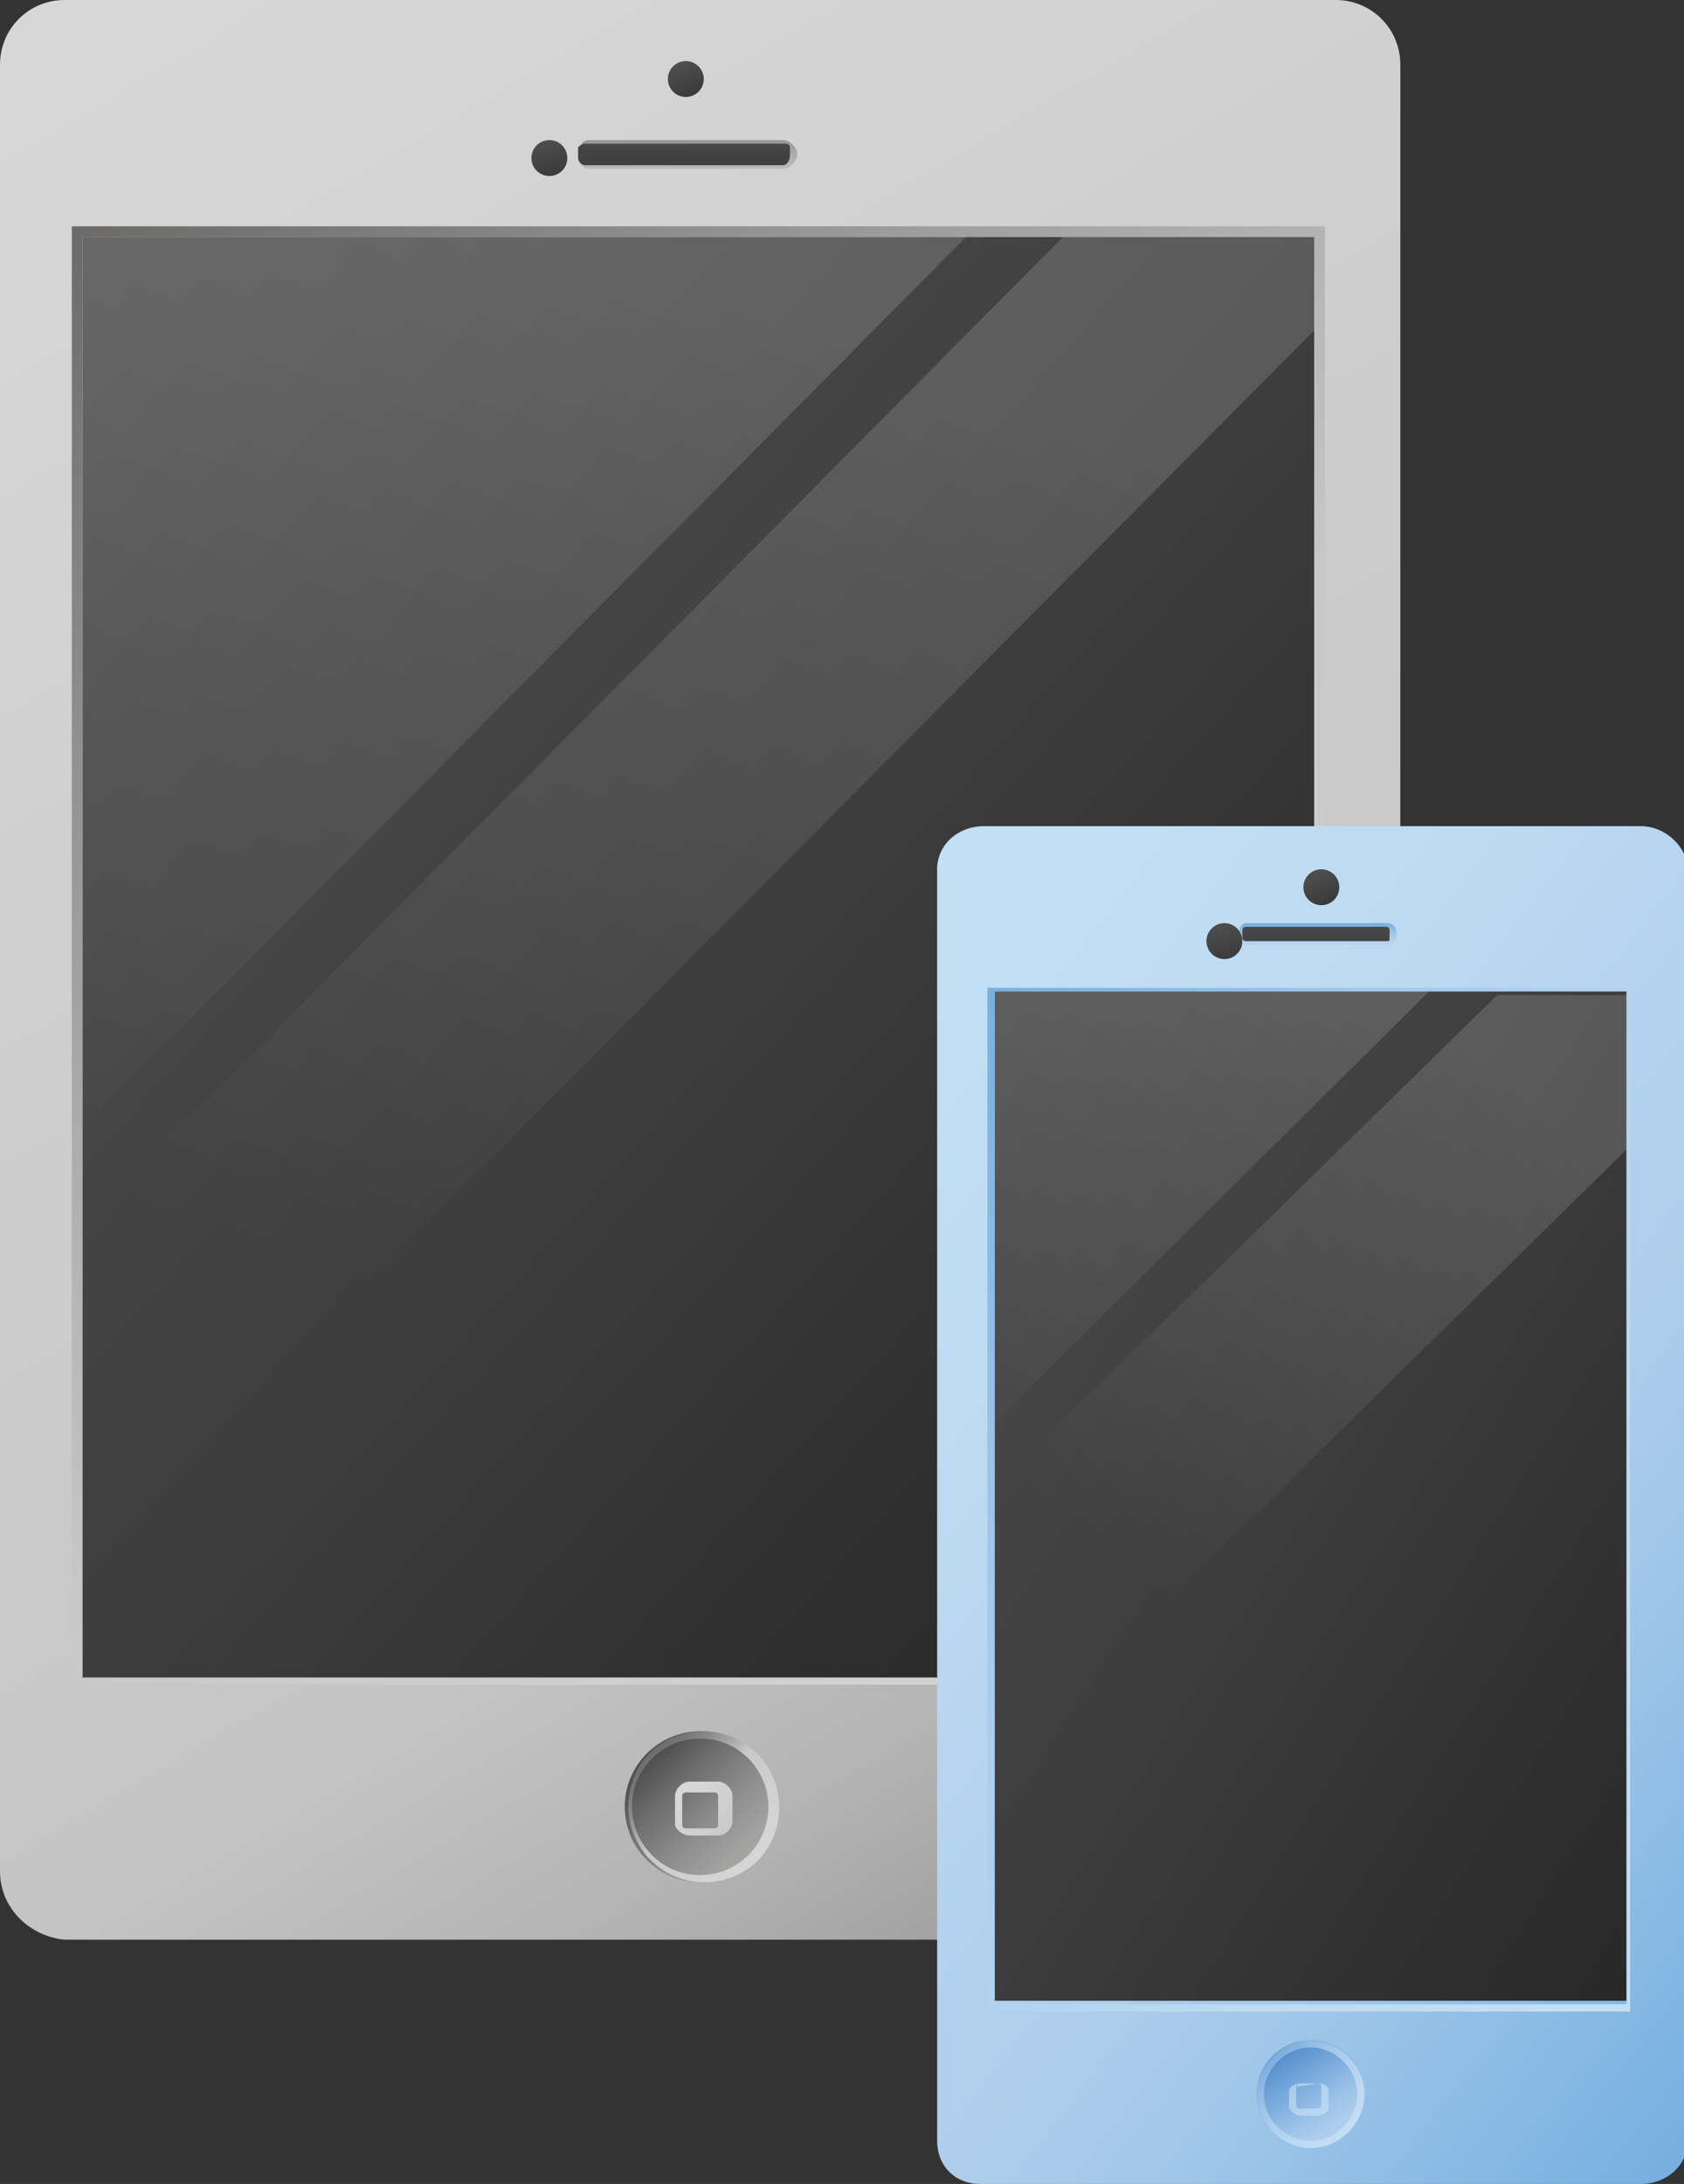 <?xml version="1.0" encoding="utf-8"?>
<!-- Generator: Adobe Illustrator 28.3.0, SVG Export Plug-In . SVG Version: 6.00 Build 0)  -->
<svg version="1.1" id="Layer_1" xmlns="http://www.w3.org/2000/svg" xmlns:xlink="http://www.w3.org/1999/xlink" x="0px" y="0px"
	 viewBox="0 0 46.9 60.8" enable-background="new 0 0 46.9 60.8" xml:space="preserve">
<rect x="0" y="0" width="46.9" height="60.8" fill="#333333" stroke="none"/>
<g>
	
		<linearGradient id="SVGID_1_" gradientUnits="userSpaceOnUse" x1="-214.973" y1="1111.899" x2="-179.234" y2="1051.233" gradientTransform="matrix(1 0 0 -1 219 1112.628)">
		<stop  offset="0" style="stop-color:#D7D7D7"/>
		<stop  offset="0.453" style="stop-color:#CBCBCB"/>
		<stop  offset="0.558" style="stop-color:#C8C8C8"/>
		<stop  offset="0.637" style="stop-color:#C3C3C3"/>
		<stop  offset="0.736" style="stop-color:#B4B4B4"/>
		<stop  offset="0.846" style="stop-color:#9B9A99"/>
		<stop  offset="0.963" style="stop-color:#787877"/>
		<stop  offset="1" style="stop-color:#6C6B6A"/>
	</linearGradient>
	<path fill="url(#SVGID_1_)" d="M0,52.1V1.8C0,0.8,0.8,0,1.8,0h35.4c1,0,1.8,0.8,1.8,1.8v50.4c0,1-0.8,1.8-1.8,1.8H1.8
		C0.8,53.9,0,53.1,0,52.1z"/>
	
		<linearGradient id="SVGID_00000098918234344308569730000012226363763105919618_" gradientUnits="userSpaceOnUse" x1="-200.731" y1="1063.606" x2="-197.736" y2="1060.625" gradientTransform="matrix(1 0 0 -1 219 1112.628)">
		<stop  offset="0" style="stop-color:#525252"/>
		<stop  offset="0.249" style="stop-color:#717171"/>
		<stop  offset="0.559" style="stop-color:#908F8F"/>
		<stop  offset="0.821" style="stop-color:#A3A3A2"/>
		<stop  offset="1" style="stop-color:#ABABAB"/>
	</linearGradient>
	<ellipse fill="url(#SVGID_00000098918234344308569730000012226363763105919618_)" cx="19.5" cy="50.3" rx="2.1" ry="2.1"/>
	
		<linearGradient id="SVGID_00000096058687983553003000000015465901828548330142_" gradientUnits="userSpaceOnUse" x1="-197.891" y1="1060.779" x2="-200.942" y2="1063.816" gradientTransform="matrix(1 0 0 -1 219 1112.628)">
		<stop  offset="0" style="stop-color:#D7D7D7"/>
		<stop  offset="0.453" style="stop-color:#CBCBCB"/>
		<stop  offset="0.558" style="stop-color:#C8C8C8"/>
		<stop  offset="0.618" style="stop-color:#B8B7B7"/>
		<stop  offset="0.788" style="stop-color:#8E8E8D"/>
		<stop  offset="0.921" style="stop-color:#767574"/>
		<stop  offset="1" style="stop-color:#6C6B6A"/>
	</linearGradient>
	<path fill-rule="evenodd" clip-rule="evenodd" fill="url(#SVGID_00000096058687983553003000000015465901828548330142_)" d="
		M21.7,50.3c0,1.2-0.9,2.1-2.1,2.1c-1.2,0-2.1-1-2.1-2.1c0-1.2,0.9-2.1,2.1-2.1C20.7,48.2,21.7,49.1,21.7,50.3z M21.4,50.3
		c0-1-0.8-1.9-1.9-1.9c-1,0-1.9,0.8-1.9,1.9c0,1,0.8,1.9,1.9,1.9C20.6,52.2,21.4,51.3,21.4,50.3z"/>
	
		<linearGradient id="SVGID_00000034789697273710616100000010461740650554874542_" gradientUnits="userSpaceOnUse" x1="-197.743" y1="1060.596" x2="-199.792" y2="1062.636" gradientTransform="matrix(1 0 0 -1 219 1112.628)">
		<stop  offset="0" style="stop-color:#6C6B6A"/>
		<stop  offset="7.901490e-02" style="stop-color:#767574"/>
		<stop  offset="0.212" style="stop-color:#8E8E8D"/>
		<stop  offset="0.382" style="stop-color:#B8B7B7"/>
		<stop  offset="0.442" style="stop-color:#C8C8C8"/>
		<stop  offset="0.547" style="stop-color:#CBCBCB"/>
		<stop  offset="1" style="stop-color:#D7D7D7"/>
	</linearGradient>
	<path fill-rule="evenodd" clip-rule="evenodd" fill="url(#SVGID_00000034789697273710616100000010461740650554874542_)" d="
		M19.2,51.1h0.8c0.2,0,0.4-0.2,0.4-0.4V50c0-0.2-0.2-0.4-0.4-0.4h-0.8c-0.2,0-0.4,0.2-0.4,0.4v0.8C18.8,50.9,19,51.1,19.2,51.1z
		 M19,50c0-0.1,0.1-0.1,0.1-0.1h0.8c0.1,0,0.1,0.1,0.1,0.1v0.8c0,0.1-0.1,0.1-0.1,0.1h-0.8c-0.1,0-0.1-0.1-0.1-0.1V50z"/>
	
		<linearGradient id="SVGID_00000022545562595316392140000011909707935628348341_" gradientUnits="userSpaceOnUse" x1="-199.915" y1="1109.362" x2="-199.898" y2="1105.821" gradientTransform="matrix(1 0 0 -1 219 1112.628)">
		<stop  offset="0" style="stop-color:#6C6B6A"/>
		<stop  offset="4.813290e-02" style="stop-color:#787877"/>
		<stop  offset="0.202" style="stop-color:#9B9A99"/>
		<stop  offset="0.346" style="stop-color:#B4B4B4"/>
		<stop  offset="0.477" style="stop-color:#C3C3C3"/>
		<stop  offset="0.58" style="stop-color:#C8C8C8"/>
		<stop  offset="0.659" style="stop-color:#CBCBCB"/>
		<stop  offset="1" style="stop-color:#D7D7D7"/>
	</linearGradient>
	<path fill="url(#SVGID_00000022545562595316392140000011909707935628348341_)" d="M16.4,4.7c-0.2,0-0.3-0.2-0.3-0.4
		s0.1-0.4,0.3-0.4h5.4c0.2,0,0.4,0.2,0.4,0.4S22,4.7,21.8,4.7H16.4z"/>
	
		<linearGradient id="SVGID_00000166637856923924518880000005388751148292507565_" gradientUnits="userSpaceOnUse" x1="-199.905" y1="1109.364" x2="-199.902" y2="1106.802" gradientTransform="matrix(1 0 0 -1 219 1112.628)">
		<stop  offset="0" style="stop-color:#525252"/>
		<stop  offset="0.563" style="stop-color:#3D3D3D"/>
		<stop  offset="1" style="stop-color:#282828"/>
	</linearGradient>
	<path fill="url(#SVGID_00000166637856923924518880000005388751148292507565_)" d="M21.8,4.6h-5.5c-0.1,0-0.2-0.1-0.2-0.2V4.1
		C16.2,4,16.3,4,16.3,4h5.5C21.9,4,22,4,22,4.1v0.2C22,4.5,21.9,4.6,21.8,4.6z"/>
	
		<linearGradient id="SVGID_00000139283946515457286120000015679710215947172241_" gradientUnits="userSpaceOnUse" x1="-203.952" y1="1108.915" x2="-203.269" y2="1107.065" gradientTransform="matrix(1 0 0 -1 219 1112.628)">
		<stop  offset="0" style="stop-color:#525252"/>
		<stop  offset="0.563" style="stop-color:#3D3D3D"/>
		<stop  offset="1" style="stop-color:#282828"/>
	</linearGradient>
	<circle fill="url(#SVGID_00000139283946515457286120000015679710215947172241_)" cx="15.3" cy="4.4" r="0.5"/>
	
		<linearGradient id="SVGID_00000130647230332246298190000014433032757643385274_" gradientUnits="userSpaceOnUse" x1="-200.077" y1="1110.998" x2="-199.464" y2="1109.443" gradientTransform="matrix(1 0 0 -1 219 1112.628)">
		<stop  offset="0" style="stop-color:#525252"/>
		<stop  offset="0.563" style="stop-color:#3D3D3D"/>
		<stop  offset="1" style="stop-color:#282828"/>
	</linearGradient>
	<circle fill="url(#SVGID_00000130647230332246298190000014433032757643385274_)" cx="19.1" cy="2.2" r="0.5"/>
	
		<linearGradient id="SVGID_00000080168438521990783710000010609898034341753263_" gradientUnits="userSpaceOnUse" x1="-216.402" y1="1106.476" x2="-181.765" y2="1064.314" gradientTransform="matrix(1 0 0 -1 219 1112.628)">
		<stop  offset="0" style="stop-color:#6C6B6A"/>
		<stop  offset="0.348" style="stop-color:#ABABAB"/>
		<stop  offset="0.537" style="stop-color:#C8C8C8"/>
		<stop  offset="0.624" style="stop-color:#CBCBCB"/>
		<stop  offset="1" style="stop-color:#D7D7D7"/>
	</linearGradient>
	<path fill-rule="evenodd" clip-rule="evenodd" fill="url(#SVGID_00000080168438521990783710000010609898034341753263_)" d="M2,46.9
		V6.3h34.9v40.6H2z M2.3,46.7h24.6V6.6H2.3V46.7z"/>
	
		<linearGradient id="SVGID_00000164508262210981963460000001998055614315949225_" gradientUnits="userSpaceOnUse" x1="-218.949" y1="1103.414" x2="-183.433" y2="1071.474" gradientTransform="matrix(1 0 0 -1 219 1112.628)">
		<stop  offset="0" style="stop-color:#525252"/>
		<stop  offset="0.563" style="stop-color:#3D3D3D"/>
		<stop  offset="1" style="stop-color:#282828"/>
	</linearGradient>
	<path fill="url(#SVGID_00000164508262210981963460000001998055614315949225_)" d="M2.3,6.6h34.3v40.1H2.3V6.6z"/>
	
		<linearGradient id="SVGID_00000077314725000676381600000004375116664846594729_" gradientUnits="userSpaceOnUse" x1="-194.687" y1="1103.3" x2="-205.66" y2="1075.638" gradientTransform="matrix(1 0 0 -1 219 1112.628)">
		<stop  offset="5.328530e-03" style="stop-color:#FFFFFF"/>
		<stop  offset="1" style="stop-color:#FFFFFF;stop-opacity:1.000000e-02"/>
	</linearGradient>
	<path opacity="0.15" fill="url(#SVGID_00000077314725000676381600000004375116664846594729_)" enable-background="new    " d="
		M2.3,34.1v9.6L36.6,9.2V6.6h-7L2.3,34.1z"/>
	
		<linearGradient id="SVGID_00000018234010437097052630000003539324928532040631_" gradientUnits="userSpaceOnUse" x1="-204.196" y1="1106.599" x2="-213.874" y2="1078.418" gradientTransform="matrix(1 0 0 -1 219 1112.628)">
		<stop  offset="5.328530e-03" style="stop-color:#FFFFFF"/>
		<stop  offset="1" style="stop-color:#FFFFFF;stop-opacity:1.000000e-02"/>
	</linearGradient>
	<path opacity="0.15" fill="url(#SVGID_00000018234010437097052630000003539324928532040631_)" enable-background="new    " d="
		M26.9,6.6H2.3v24.8L26.9,6.6z"/>
	
		<linearGradient id="SVGID_00000056422200561805068530000008406292846698312843_" gradientUnits="userSpaceOnUse" x1="-197.874" y1="1082.823" x2="-167.305" y2="1058.707" gradientTransform="matrix(1 0 0 -1 219 1112.628)">
		<stop  offset="5.340540e-02" style="stop-color:#C3DFF4"/>
		<stop  offset="0.301" style="stop-color:#BDDAF2"/>
		<stop  offset="0.613" style="stop-color:#ADCDEC"/>
		<stop  offset="0.754" style="stop-color:#9CC4E8"/>
		<stop  offset="0.993" style="stop-color:#77B0DF"/>
	</linearGradient>
	<path fill="url(#SVGID_00000056422200561805068530000008406292846698312843_)" d="M26.1,59.6V24.2c0-0.7,0.6-1.2,1.3-1.2h18.3
		c0.7,0,1.3,0.6,1.3,1.2v35.4c0,0.7-0.6,1.2-1.3,1.2H27.3C26.6,60.8,26.1,60.3,26.1,59.6z"/>
	
		<linearGradient id="SVGID_00000092424808563946423730000016794397098657818766_" gradientUnits="userSpaceOnUse" x1="-183.278" y1="1055.401" x2="-180.92" y2="1052.002" gradientTransform="matrix(1 0 0 -1 219 1112.628)">
		<stop  offset="6.810900e-03" style="stop-color:#5690CC"/>
		<stop  offset="0.165" style="stop-color:#6FA3D8"/>
		<stop  offset="0.445" style="stop-color:#9CC3E8"/>
		<stop  offset="0.585" style="stop-color:#ADCDEC"/>
		<stop  offset="0.816" style="stop-color:#BDDAF2"/>
		<stop  offset="1" style="stop-color:#C3DFF4"/>
	</linearGradient>
	<ellipse fill="url(#SVGID_00000092424808563946423730000016794397098657818766_)" cx="36.5" cy="58.3" rx="1.5" ry="1.5"/>
	
		<linearGradient id="SVGID_00000064322232259954951800000015611320890734264485_" gradientUnits="userSpaceOnUse" x1="-184.238" y1="1056.054" x2="-181.461" y2="1053.24" gradientTransform="matrix(1 0 0 -1 219 1112.628)">
		<stop  offset="6.810900e-03" style="stop-color:#5690CC"/>
		<stop  offset="0.165" style="stop-color:#6FA3D8"/>
		<stop  offset="0.445" style="stop-color:#9CC3E8"/>
		<stop  offset="0.585" style="stop-color:#ADCDEC"/>
		<stop  offset="0.816" style="stop-color:#BDDAF2"/>
		<stop  offset="1" style="stop-color:#C3DFF4"/>
	</linearGradient>
	<path fill-rule="evenodd" clip-rule="evenodd" fill="url(#SVGID_00000064322232259954951800000015611320890734264485_)" d="
		M38,58.3c0,0.8-0.7,1.5-1.5,1.5c-0.8,0-1.5-0.7-1.5-1.5c0-0.8,0.7-1.5,1.5-1.5C37.3,56.8,38,57.5,38,58.3z M37.8,58.3
		c0-0.7-0.6-1.3-1.3-1.3c-0.7,0-1.3,0.6-1.3,1.3c0,0.7,0.6,1.3,1.3,1.3C37.2,59.6,37.8,59,37.8,58.3z"/>
	
		<linearGradient id="SVGID_00000178897731817187807020000009066075140064897464_" gradientUnits="userSpaceOnUse" x1="-185.044" y1="1056.846" x2="-181.235" y2="1052.984" gradientTransform="matrix(1 0 0 -1 219 1112.628)">
		<stop  offset="6.810900e-03" style="stop-color:#5690CC"/>
		<stop  offset="0.165" style="stop-color:#6FA3D8"/>
		<stop  offset="0.445" style="stop-color:#9CC3E8"/>
		<stop  offset="0.585" style="stop-color:#ADCDEC"/>
		<stop  offset="0.816" style="stop-color:#BDDAF2"/>
		<stop  offset="1" style="stop-color:#C3DFF4"/>
	</linearGradient>
	<path fill-rule="evenodd" clip-rule="evenodd" fill="url(#SVGID_00000178897731817187807020000009066075140064897464_)" d="
		M36.2,58.9h0.5c0.1,0,0.3-0.1,0.3-0.2v-0.5c0-0.1-0.1-0.2-0.3-0.2h-0.5c-0.1,0-0.3,0.1-0.3,0.2v0.5C36,58.8,36.1,58.9,36.2,58.9z
		 M36.1,58.1C36.1,58,36.2,58,36.1,58.1L36.1,58.1l0.6-0.1c0,0,0.1,0,0.1,0.1v0.5c0,0,0,0.1-0.1,0.1h-0.5c0,0-0.1,0-0.1-0.1V58.1z"
		/>
	
		<linearGradient id="SVGID_00000106857245706790145540000016887591232434850737_" gradientUnits="userSpaceOnUse" x1="-182.374" y1="1086.901" x2="-182.374" y2="1085.927" gradientTransform="matrix(1 0 0 -1 219 1112.628)">
		<stop  offset="6.810900e-03" style="stop-color:#77B0DF"/>
		<stop  offset="0.246" style="stop-color:#9CC4E8"/>
		<stop  offset="0.387" style="stop-color:#ADCDEC"/>
		<stop  offset="0.729" style="stop-color:#BDDAF2"/>
		<stop  offset="1" style="stop-color:#C3DFF4"/>
	</linearGradient>
	<path fill="url(#SVGID_00000106857245706790145540000016887591232434850737_)" d="M34.7,26.3c-0.2,0-0.2-0.1-0.2-0.3
		c0-0.2,0.1-0.3,0.2-0.3h3.9c0.2,0,0.3,0.1,0.3,0.3c0,0.2-0.1,0.3-0.2,0.3H34.7z"/>
	
		<linearGradient id="SVGID_00000034793332311709694450000017424366024770331543_" gradientUnits="userSpaceOnUse" x1="-182.375" y1="1087.489" x2="-182.371" y2="1085.006" gradientTransform="matrix(1 0 0 -1 219 1112.628)">
		<stop  offset="0" style="stop-color:#525252"/>
		<stop  offset="0.563" style="stop-color:#3D3D3D"/>
		<stop  offset="1" style="stop-color:#282828"/>
	</linearGradient>
	<path fill="url(#SVGID_00000034793332311709694450000017424366024770331543_)" d="M38.6,26.2h-3.9c-0.1,0-0.1-0.1-0.1-0.1v-0.2
		c0-0.1,0.1-0.1,0.1-0.1h3.9c0.1,0,0.1,0.1,0.1,0.1v0.2C38.7,26.2,38.7,26.2,38.6,26.2z"/>
	
		<linearGradient id="SVGID_00000008842156045568493420000002200806780253073312_" gradientUnits="userSpaceOnUse" x1="-185.195" y1="1087.072" x2="-184.514" y2="1085.228" gradientTransform="matrix(1 0 0 -1 219 1112.628)">
		<stop  offset="0" style="stop-color:#525252"/>
		<stop  offset="0.563" style="stop-color:#3D3D3D"/>
		<stop  offset="1" style="stop-color:#282828"/>
	</linearGradient>
	<circle fill="url(#SVGID_00000008842156045568493420000002200806780253073312_)" cx="34.1" cy="26.2" r="0.5"/>
	
		<linearGradient id="SVGID_00000063628921160937359270000012106423776324327553_" gradientUnits="userSpaceOnUse" x1="-182.425" y1="1088.491" x2="-181.807" y2="1086.925" gradientTransform="matrix(1 0 0 -1 219 1112.628)">
		<stop  offset="0" style="stop-color:#525252"/>
		<stop  offset="0.563" style="stop-color:#3D3D3D"/>
		<stop  offset="1" style="stop-color:#282828"/>
	</linearGradient>
	<circle fill="url(#SVGID_00000063628921160937359270000012106423776324327553_)" cx="36.8" cy="24.7" r="0.5"/>
	
		<linearGradient id="SVGID_00000036947948237901125770000010197904663012611484_" gradientUnits="userSpaceOnUse" x1="-200.446" y1="1082.336" x2="-169.981" y2="1062.944" gradientTransform="matrix(1 0 0 -1 219 1112.628)">
		<stop  offset="0" style="stop-color:#525252"/>
		<stop  offset="0.563" style="stop-color:#3D3D3D"/>
		<stop  offset="1" style="stop-color:#282828"/>
	</linearGradient>
	<path fill="url(#SVGID_00000036947948237901125770000010197904663012611484_)" d="M27.7,27.6h17.6v28.1H27.7V27.6z"/>
	
		<linearGradient id="SVGID_00000036241242334239740590000013596405173513087636_" gradientUnits="userSpaceOnUse" x1="-195.481" y1="1079.225" x2="-169.766" y2="1062.727" gradientTransform="matrix(1 0 0 -1 219 1112.628)">
		<stop  offset="6.810900e-03" style="stop-color:#77B0DF"/>
		<stop  offset="0.246" style="stop-color:#9CC4E8"/>
		<stop  offset="0.387" style="stop-color:#ADCDEC"/>
		<stop  offset="0.699" style="stop-color:#BDDAF2"/>
		<stop  offset="0.947" style="stop-color:#C3DFF4"/>
	</linearGradient>
	<path fill-rule="evenodd" clip-rule="evenodd" fill="url(#SVGID_00000036241242334239740590000013596405173513087636_)" d="
		M27.5,56V27.5h17.9V56H27.5z M27.7,55.8h17.6V27.6H27.7V55.8z"/>
	
		<linearGradient id="SVGID_00000000925517895577227400000010044719013148778655_" gradientUnits="userSpaceOnUse" x1="-176.6" y1="1082.555" x2="-188.119" y2="1069.639" gradientTransform="matrix(1 0 0 -1 219 1112.628)">
		<stop  offset="5.328530e-03" style="stop-color:#FFFFFF"/>
		<stop  offset="1" style="stop-color:#FFFFFF;stop-opacity:1.000000e-02"/>
	</linearGradient>
	<path opacity="0.15" fill="url(#SVGID_00000000925517895577227400000010044719013148778655_)" enable-background="new    " d="
		M27.7,41.4v7.9L45.3,32v-4.3h-3.6L27.7,41.4z"/>
	
		<linearGradient id="SVGID_00000150786514778329013080000013803162691954194319_" gradientUnits="userSpaceOnUse" x1="-183.982" y1="1087.194" x2="-192.736" y2="1071.865" gradientTransform="matrix(1 0 0 -1 219 1112.628)">
		<stop  offset="5.328530e-03" style="stop-color:#FFFFFF"/>
		<stop  offset="1" style="stop-color:#FFFFFF;stop-opacity:1.000000e-02"/>
	</linearGradient>
	<path opacity="0.15" fill="url(#SVGID_00000150786514778329013080000013803162691954194319_)" enable-background="new    " d="
		M39.8,27.6H27.7v12L39.8,27.6z"/>
</g>
</svg>
